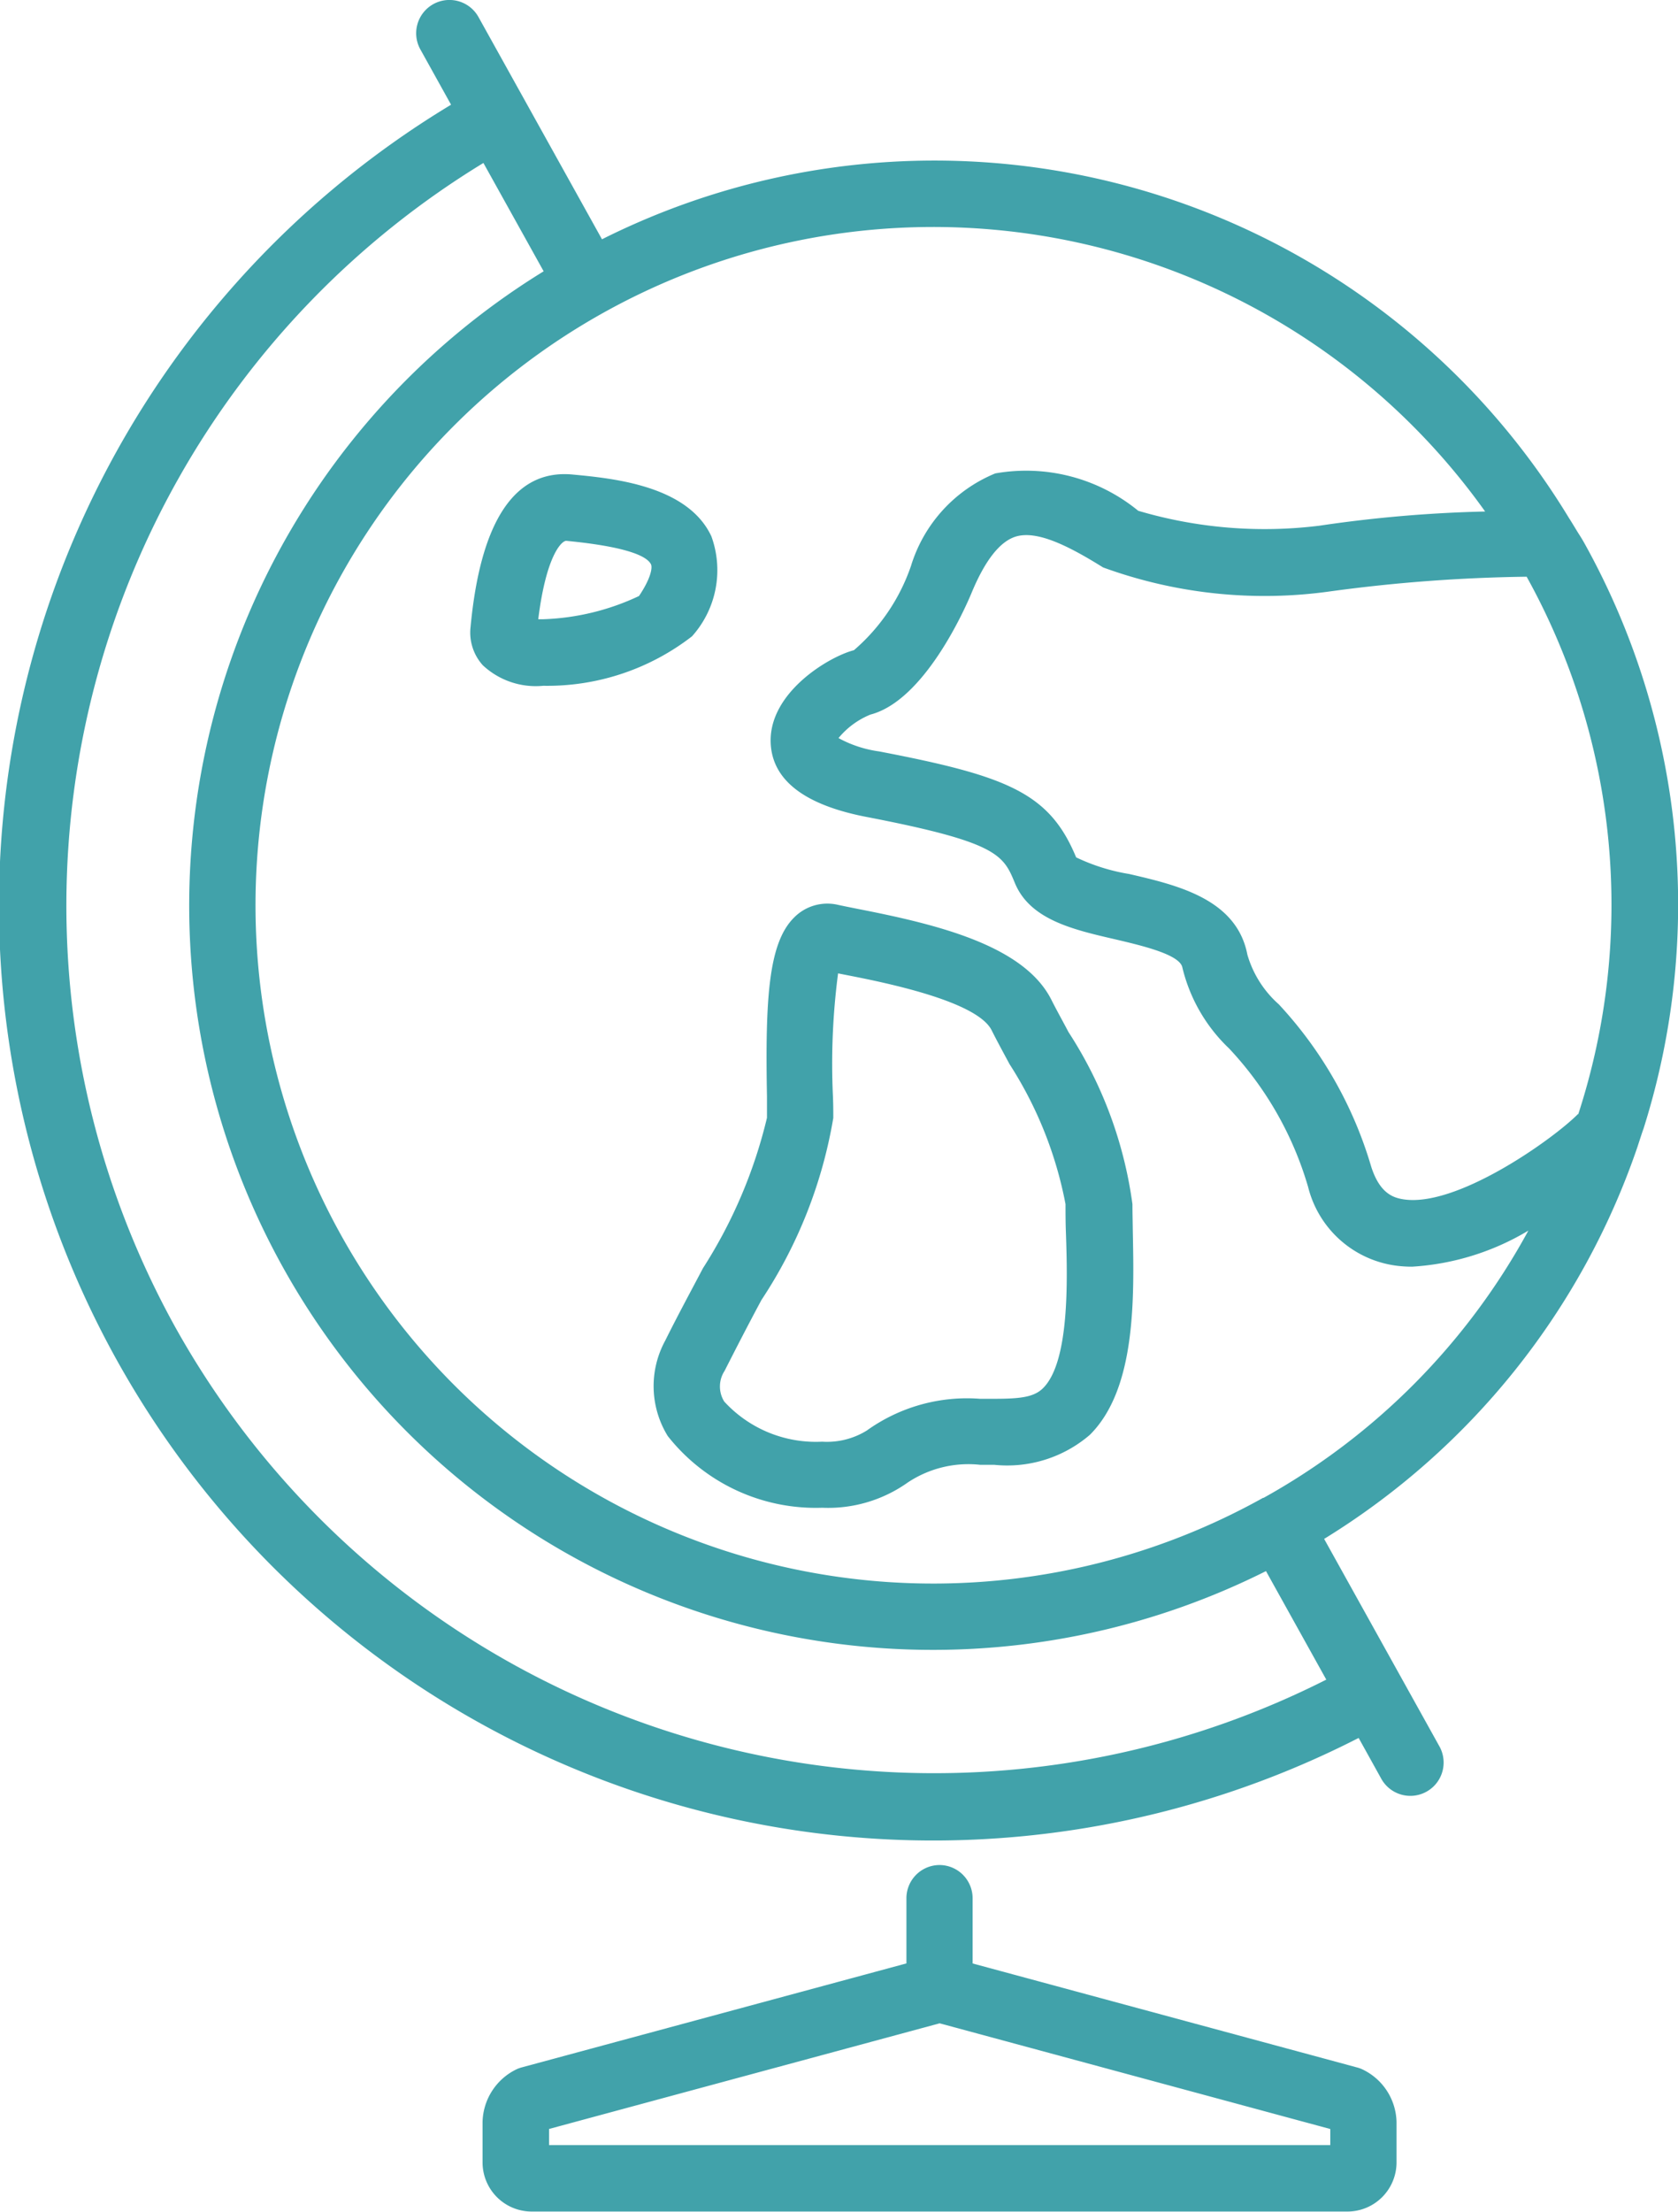 <svg id="Groupe_116" data-name="Groupe 116" xmlns="http://www.w3.org/2000/svg" width="27.328" height="35.992" viewBox="0 0 27.328 35.992">
  <path id="Tracé_123" data-name="Tracé 123" d="M1394.8,24.436a12.086,12.086,0,0,0-15.752-4.542l-2.011-3.616a.541.541,0,1,0-.947.526l.5.9a15.215,15.215,0,0,0,14.781,26.578l.374.674a.542.542,0,0,0,.947-.527l-1.883-3.386a12.061,12.061,0,0,0,5.1-6.371c.007-.02.087-.27.1-.3a12.086,12.086,0,0,0-.959-9.528c-.028-.05-.058-.1-.089-.148C1394.945,24.673,1394.816,24.457,1394.8,24.436ZM1372.1,37.6a14.15,14.15,0,0,1,5.017-18.948l.981,1.763a12.113,12.113,0,0,0,11.764,21.152l.982,1.766A14.152,14.152,0,0,1,1372.1,37.6Zm17.716,2.774a11.038,11.038,0,1,1,3.615-16.05,21.689,21.689,0,0,0-2.7.231,7.253,7.253,0,0,1-2.95-.243,2.881,2.881,0,0,0-2.328-.608,2.381,2.381,0,0,0-1.373,1.507,3.161,3.161,0,0,1-.929,1.37c-.41.106-1.382.688-1.356,1.5.02.61.545,1.018,1.565,1.214,2.138.412,2.224.619,2.413,1.076.246.594.945.756,1.621.912.424.1,1.064.246,1.106.461a2.68,2.68,0,0,0,.761,1.318,5.564,5.564,0,0,1,1.287,2.254,1.709,1.709,0,0,0,1.5,1.288,1.932,1.932,0,0,0,.195.009,4.172,4.172,0,0,0,1.892-.587A10.965,10.965,0,0,1,1389.821,40.376Zm5.127-6.245c-.4.406-2.011,1.554-2.877,1.382-.161-.031-.361-.12-.491-.527a6.611,6.611,0,0,0-1.505-2.641,1.716,1.716,0,0,1-.511-.807c-.174-.908-1.145-1.132-1.924-1.313a3.174,3.174,0,0,1-.865-.271c-.433-1.046-1.109-1.321-3.209-1.724a1.924,1.924,0,0,1-.661-.217,1.313,1.313,0,0,1,.519-.382c.874-.227,1.533-1.7,1.656-2,.215-.512.452-.813.705-.895.36-.115.9.171,1.429.5a7.677,7.677,0,0,0,3.711.388,26.11,26.11,0,0,1,3.187-.237A11.006,11.006,0,0,1,1394.948,34.131Z" transform="translate(-1369.244 -16)" fill="#41a2aa"/>
  <path id="Tracé_124" data-name="Tracé 124" d="M1390.156,39.006a6.8,6.8,0,0,0-1.041-2.8c-.1-.19-.2-.368-.28-.528-.446-.881-1.852-1.223-3.136-1.474-.135-.027-.251-.05-.342-.07a.761.761,0,0,0-.719.215c-.406.412-.464,1.3-.434,2.907,0,.13,0,.247,0,.344a7.941,7.941,0,0,1-1.042,2.447c-.2.38-.415.776-.615,1.179a1.547,1.547,0,0,0,.041,1.553,3.07,3.07,0,0,0,2.515,1.167,2.24,2.24,0,0,0,1.394-.411,1.784,1.784,0,0,1,1.178-.288h.227a2.065,2.065,0,0,0,1.56-.487c.756-.75.721-2.229.7-3.311C1390.16,39.291,1390.156,39.139,1390.156,39.006ZM1388.7,42c-.149.148-.375.173-.8.173h-.227a2.8,2.8,0,0,0-1.844.517,1.236,1.236,0,0,1-.727.181,2.026,2.026,0,0,1-1.594-.653.464.464,0,0,1,.006-.5c.2-.394.4-.781.6-1.153a7.657,7.657,0,0,0,1.17-2.962c0-.1,0-.223-.006-.359a11.314,11.314,0,0,1,.084-1.994l.121.024c.584.114,2.134.418,2.379.9.084.168.186.355.293.554a6.414,6.414,0,0,1,.911,2.277c0,.141,0,.3.007.477C1389.1,40.264,1389.129,41.576,1388.7,42Z" transform="translate(-1371.713 -19.41)" fill="#41a2aa"/>
  <path id="Tracé_125" data-name="Tracé 125" d="M1382.289,28.144a1.611,1.611,0,0,0,.316-1.626c-.385-.83-1.607-.945-2.262-1.007-.943-.088-1.5.761-1.661,2.487a.793.793,0,0,0,.2.617,1.263,1.263,0,0,0,.984.334A3.851,3.851,0,0,0,1382.289,28.144Zm-.863-.656a3.957,3.957,0,0,1-1.559.378l-.082,0c.129-1.041.382-1.276.455-1.276h0c1.04.1,1.326.264,1.382.385C1381.643,27.021,1381.629,27.186,1381.426,27.488Z" transform="translate(-1371.019 -17.789)" fill="#41a2aa"/>
  <path id="Tracé_126" data-name="Tracé 126" d="M1386.37,53.386a.541.541,0,0,0-.542.541v1.06l-6.264,1.692a.552.552,0,0,0-.075.026.977.977,0,0,0-.564.861v.659a.8.8,0,0,0,.8.8h13.285a.8.8,0,0,0,.8-.8v-.659a.972.972,0,0,0-.568-.86.469.469,0,0,0-.072-.025l-6.264-1.693v-1.06A.541.541,0,0,0,1386.37,53.386Zm6.361,4.558h-12.723v-.263l6.361-1.719,6.362,1.72Z" transform="translate(-1371.066 -23.036)" fill="#41a2aa"/>
</svg>
